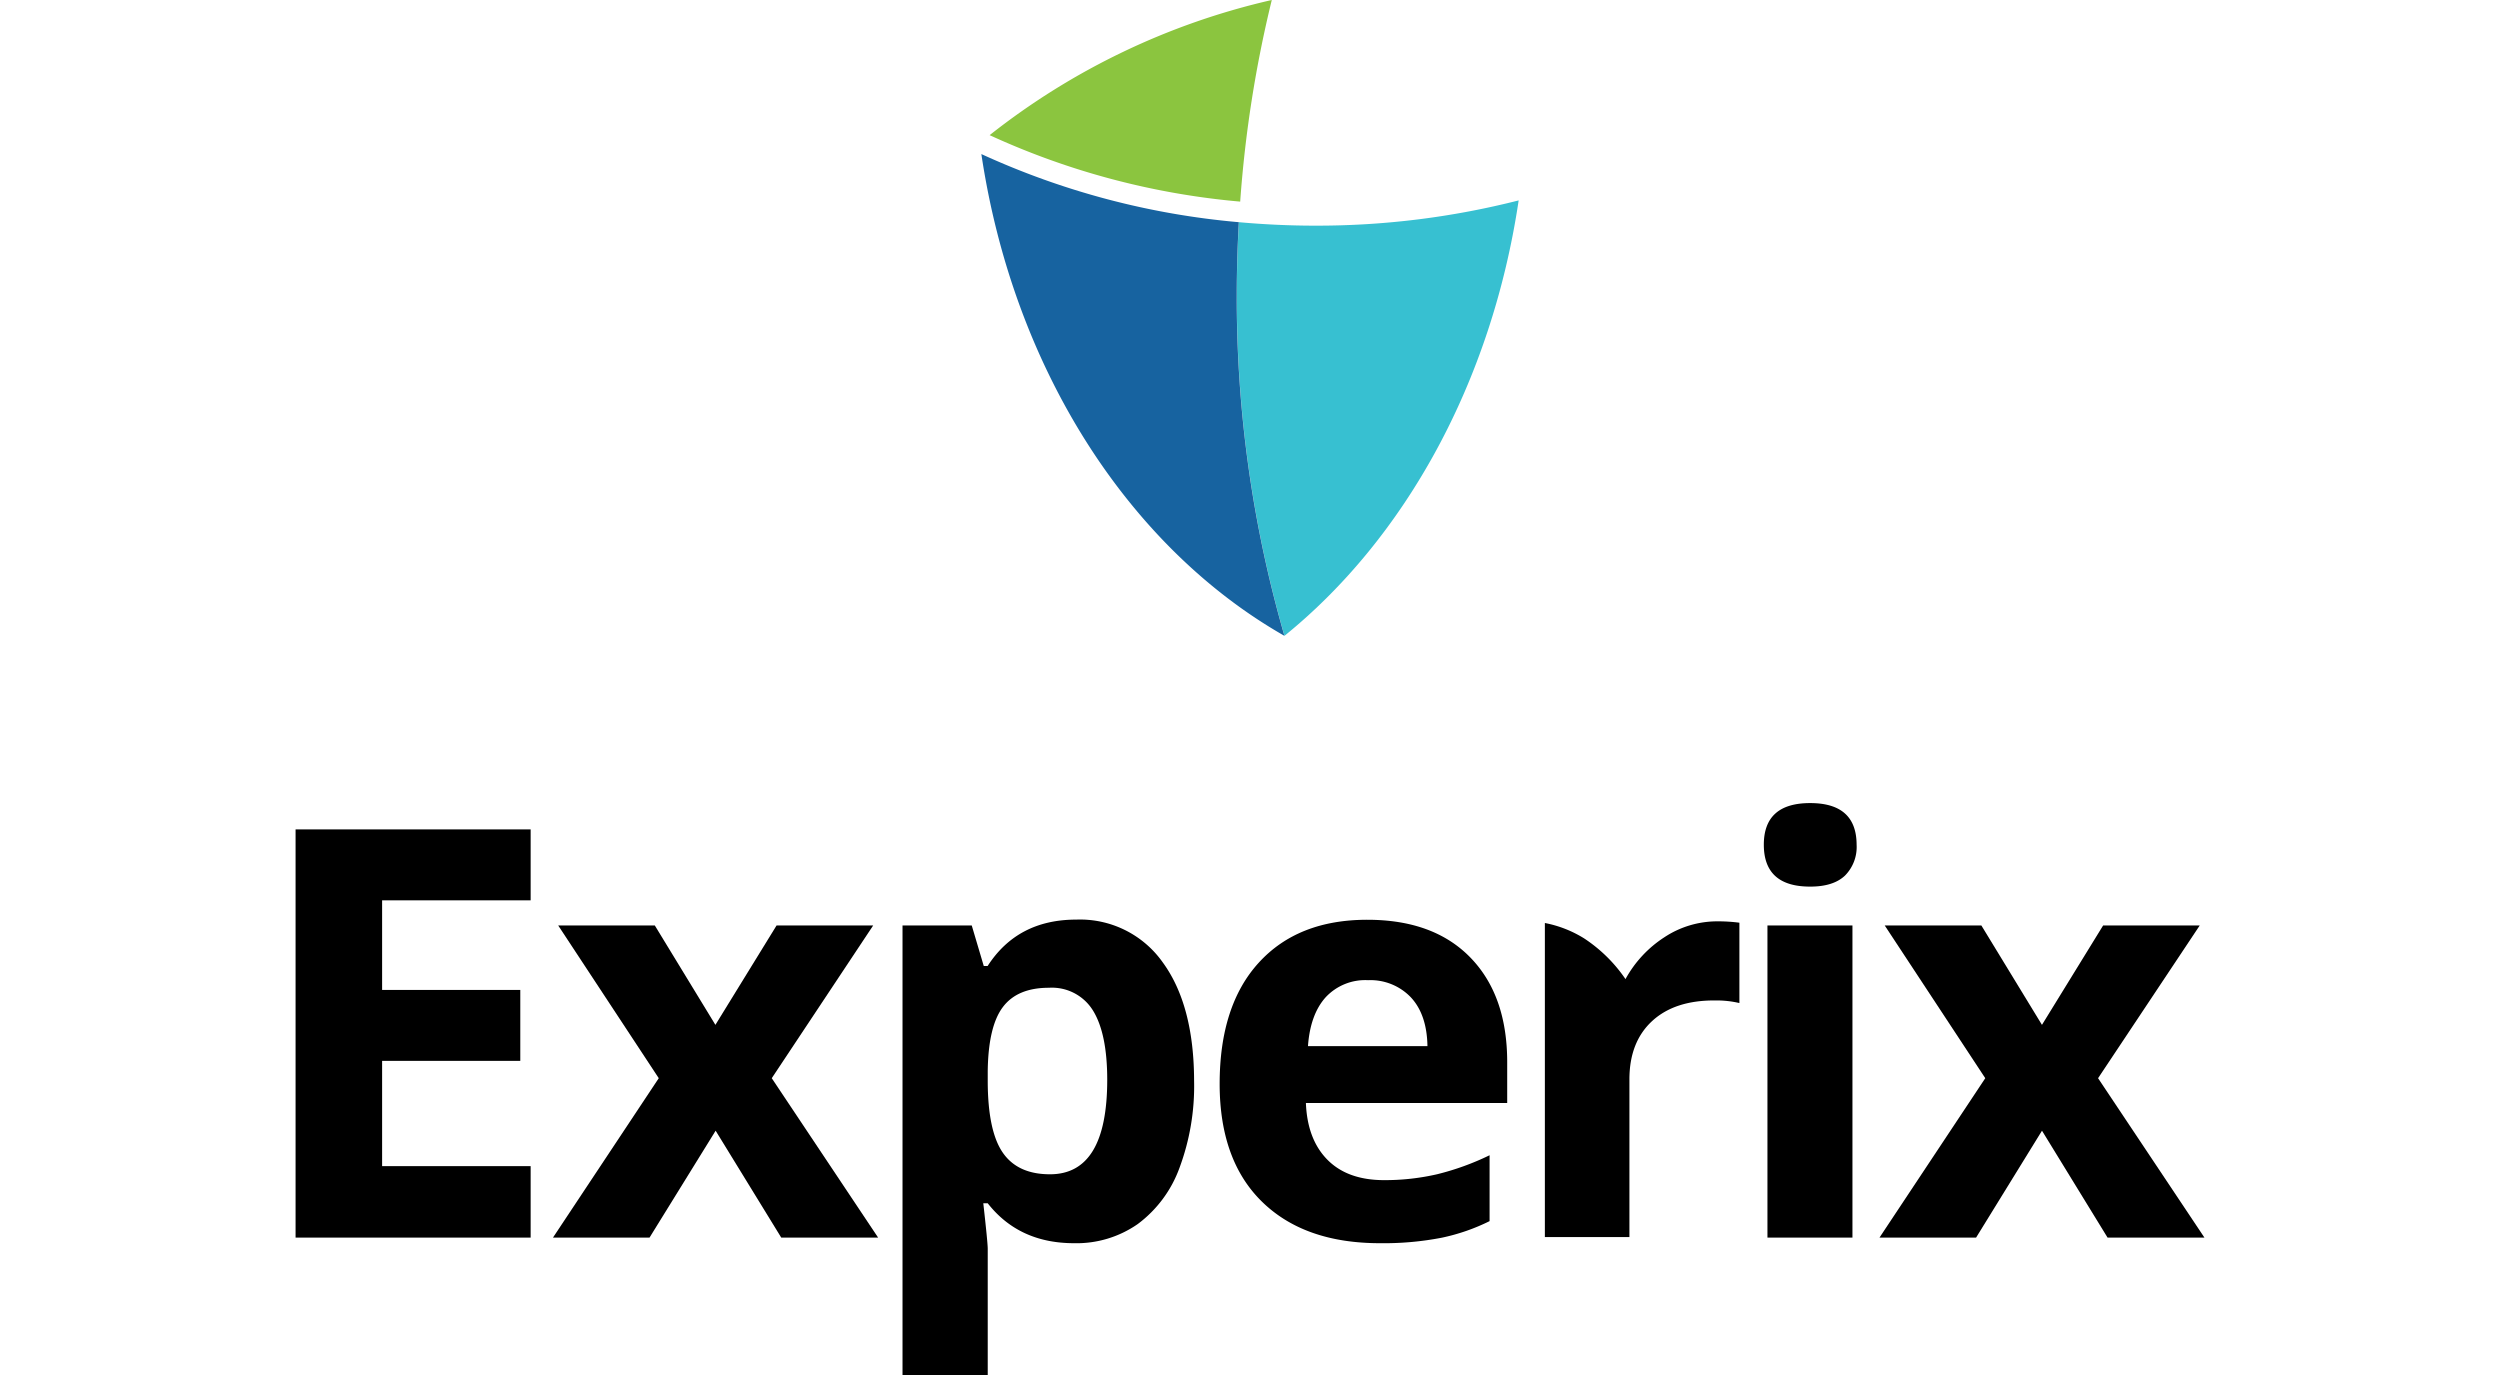 <svg xmlns="http://www.w3.org/2000/svg" xmlns:xlink="http://www.w3.org/1999/xlink" width="400" height="220" viewBox="0 0 400 220">
  <defs>
    <clipPath id="clip-path">
      <rect id="Rectangle_1818" data-name="Rectangle 1818" width="400" height="220" transform="translate(5619 981)" fill="#fff" stroke="#707070" stroke-width="1"/>
    </clipPath>
  </defs>
  <g id="Mask_Group_3" data-name="Mask Group 3" transform="translate(-5619 -981)" clip-path="url(#clip-path)">
    <g id="Layer_2" data-name="Layer 2" transform="translate(5666.292 981)">
      <g id="Experix">
        <path id="Path_3921" data-name="Path 3921" d="M163.21,36.107h0c-4.127,0-8.228-.192-12.276-.557-.212,3.809-.331,7.665-.331,11.567a194.268,194.268,0,0,0,7.625,54.611h0c19.266-15.609,33.126-40.559,37.465-69.663a130.838,130.838,0,0,1-32.483,4.041Z" fill="#37c0d1"/>
        <path id="Path_3922" data-name="Path 3922" d="M150.92,35.55a124.744,124.744,0,0,1-41.195-10.9c5.134,34.345,23.585,62.886,48.489,77.083a194.267,194.267,0,0,1-7.626-54.611C150.589,43.216,150.708,39.36,150.92,35.55Z" fill="#1763a0"/>
        <path id="Path_3923" data-name="Path 3923" d="M151.139,32.258A193.31,193.31,0,0,1,156.194,0,113.625,113.625,0,0,0,111.05,21.624,121.385,121.385,0,0,0,151.139,32.258Z" fill="#8bc53f"/>
        <path id="Path_3924" data-name="Path 3924" d="M37.611,198.018H0v-65.31H37.611v11.349H13.846v14.337H35.954v11.349H13.846v16.841H37.611Z"/>
        <path id="Path_3925" data-name="Path 3925" d="M58.109,172.511,42.023,148.078H57.479l9.693,15.9,9.785-15.9H92.414L76.189,172.511l17.02,25.507h-15.5l-10.5-17.106L56.631,198.018H41.182Z"/>
        <path id="Path_3926" data-name="Path 3926" d="M124.552,198.912q-8.8,0-13.807-6.387h-.709q.7,6.247.709,7.235V220H97.111V148.078h11.077l1.921,6.479h.623q4.783-7.414,14.164-7.42a16.2,16.2,0,0,1,13.846,6.837q5,6.837,5.022,18.988a37.518,37.518,0,0,1-2.345,13.913,19.478,19.478,0,0,1-6.678,8.977,17.126,17.126,0,0,1-10.189,3.061Zm-4.021-40.87q-5.048,0-7.374,3.1T110.745,171.4v1.471q0,8.036,2.392,11.528t7.572,3.485q9.149,0,9.156-15.105,0-7.367-2.253-11.051a7.71,7.71,0,0,0-7.1-3.684Z"/>
        <path id="Path_3927" data-name="Path 3927" d="M173.492,198.912q-12.064,0-18.848-6.625t-6.791-18.855q0-12.548,6.267-19.412t17.364-6.857q10.6,0,16.477,6.035t5.9,16.662v6.625H161.653q.225,5.817,3.438,9.07t9.023,3.266a37.18,37.18,0,0,0,8.533-.941,42.261,42.261,0,0,0,8.394-3.041v10.541a31.941,31.941,0,0,1-7.632,2.65,48.491,48.491,0,0,1-9.918.881Zm-1.9-42.083a8.641,8.641,0,0,0-6.791,2.749q-2.458,2.749-2.816,7.8H181.1q-.086-5.048-2.65-7.8A8.935,8.935,0,0,0,171.59,156.83Z"/>
        <path id="Path_3928" data-name="Path 3928" d="M234.92,135.152q0-6.658,7.413-6.658t7.433,6.658a6.5,6.5,0,0,1-1.855,4.936c-1.239,1.179-3.087,1.769-5.565,1.769Q234.92,141.87,234.92,135.152ZM249.1,198.018H235.5v-49.94h13.6Z"/>
        <path id="Path_3929" data-name="Path 3929" d="M270.351,172.511l-16.086-24.433h15.463l9.693,15.9,9.785-15.9h15.456L288.4,172.511l17.02,25.507h-15.5l-10.494-17.106L268.88,198.018H253.424Z"/>
        <path id="Path_3930" data-name="Path 3930" d="M227.533,147.415A15.33,15.33,0,0,0,219,149.966a18.61,18.61,0,0,0-6.214,6.691,23.851,23.851,0,0,0-6.625-6.519,18.55,18.55,0,0,0-6.274-2.458v13.767h0v36.484h13.528V172.7q0-5.963,3.617-9.315t10.09-3.313a16.027,16.027,0,0,1,3.889.417V147.634a26.273,26.273,0,0,0-3.478-.219Z"/>
      </g>
    </g>
  </g>
</svg>
